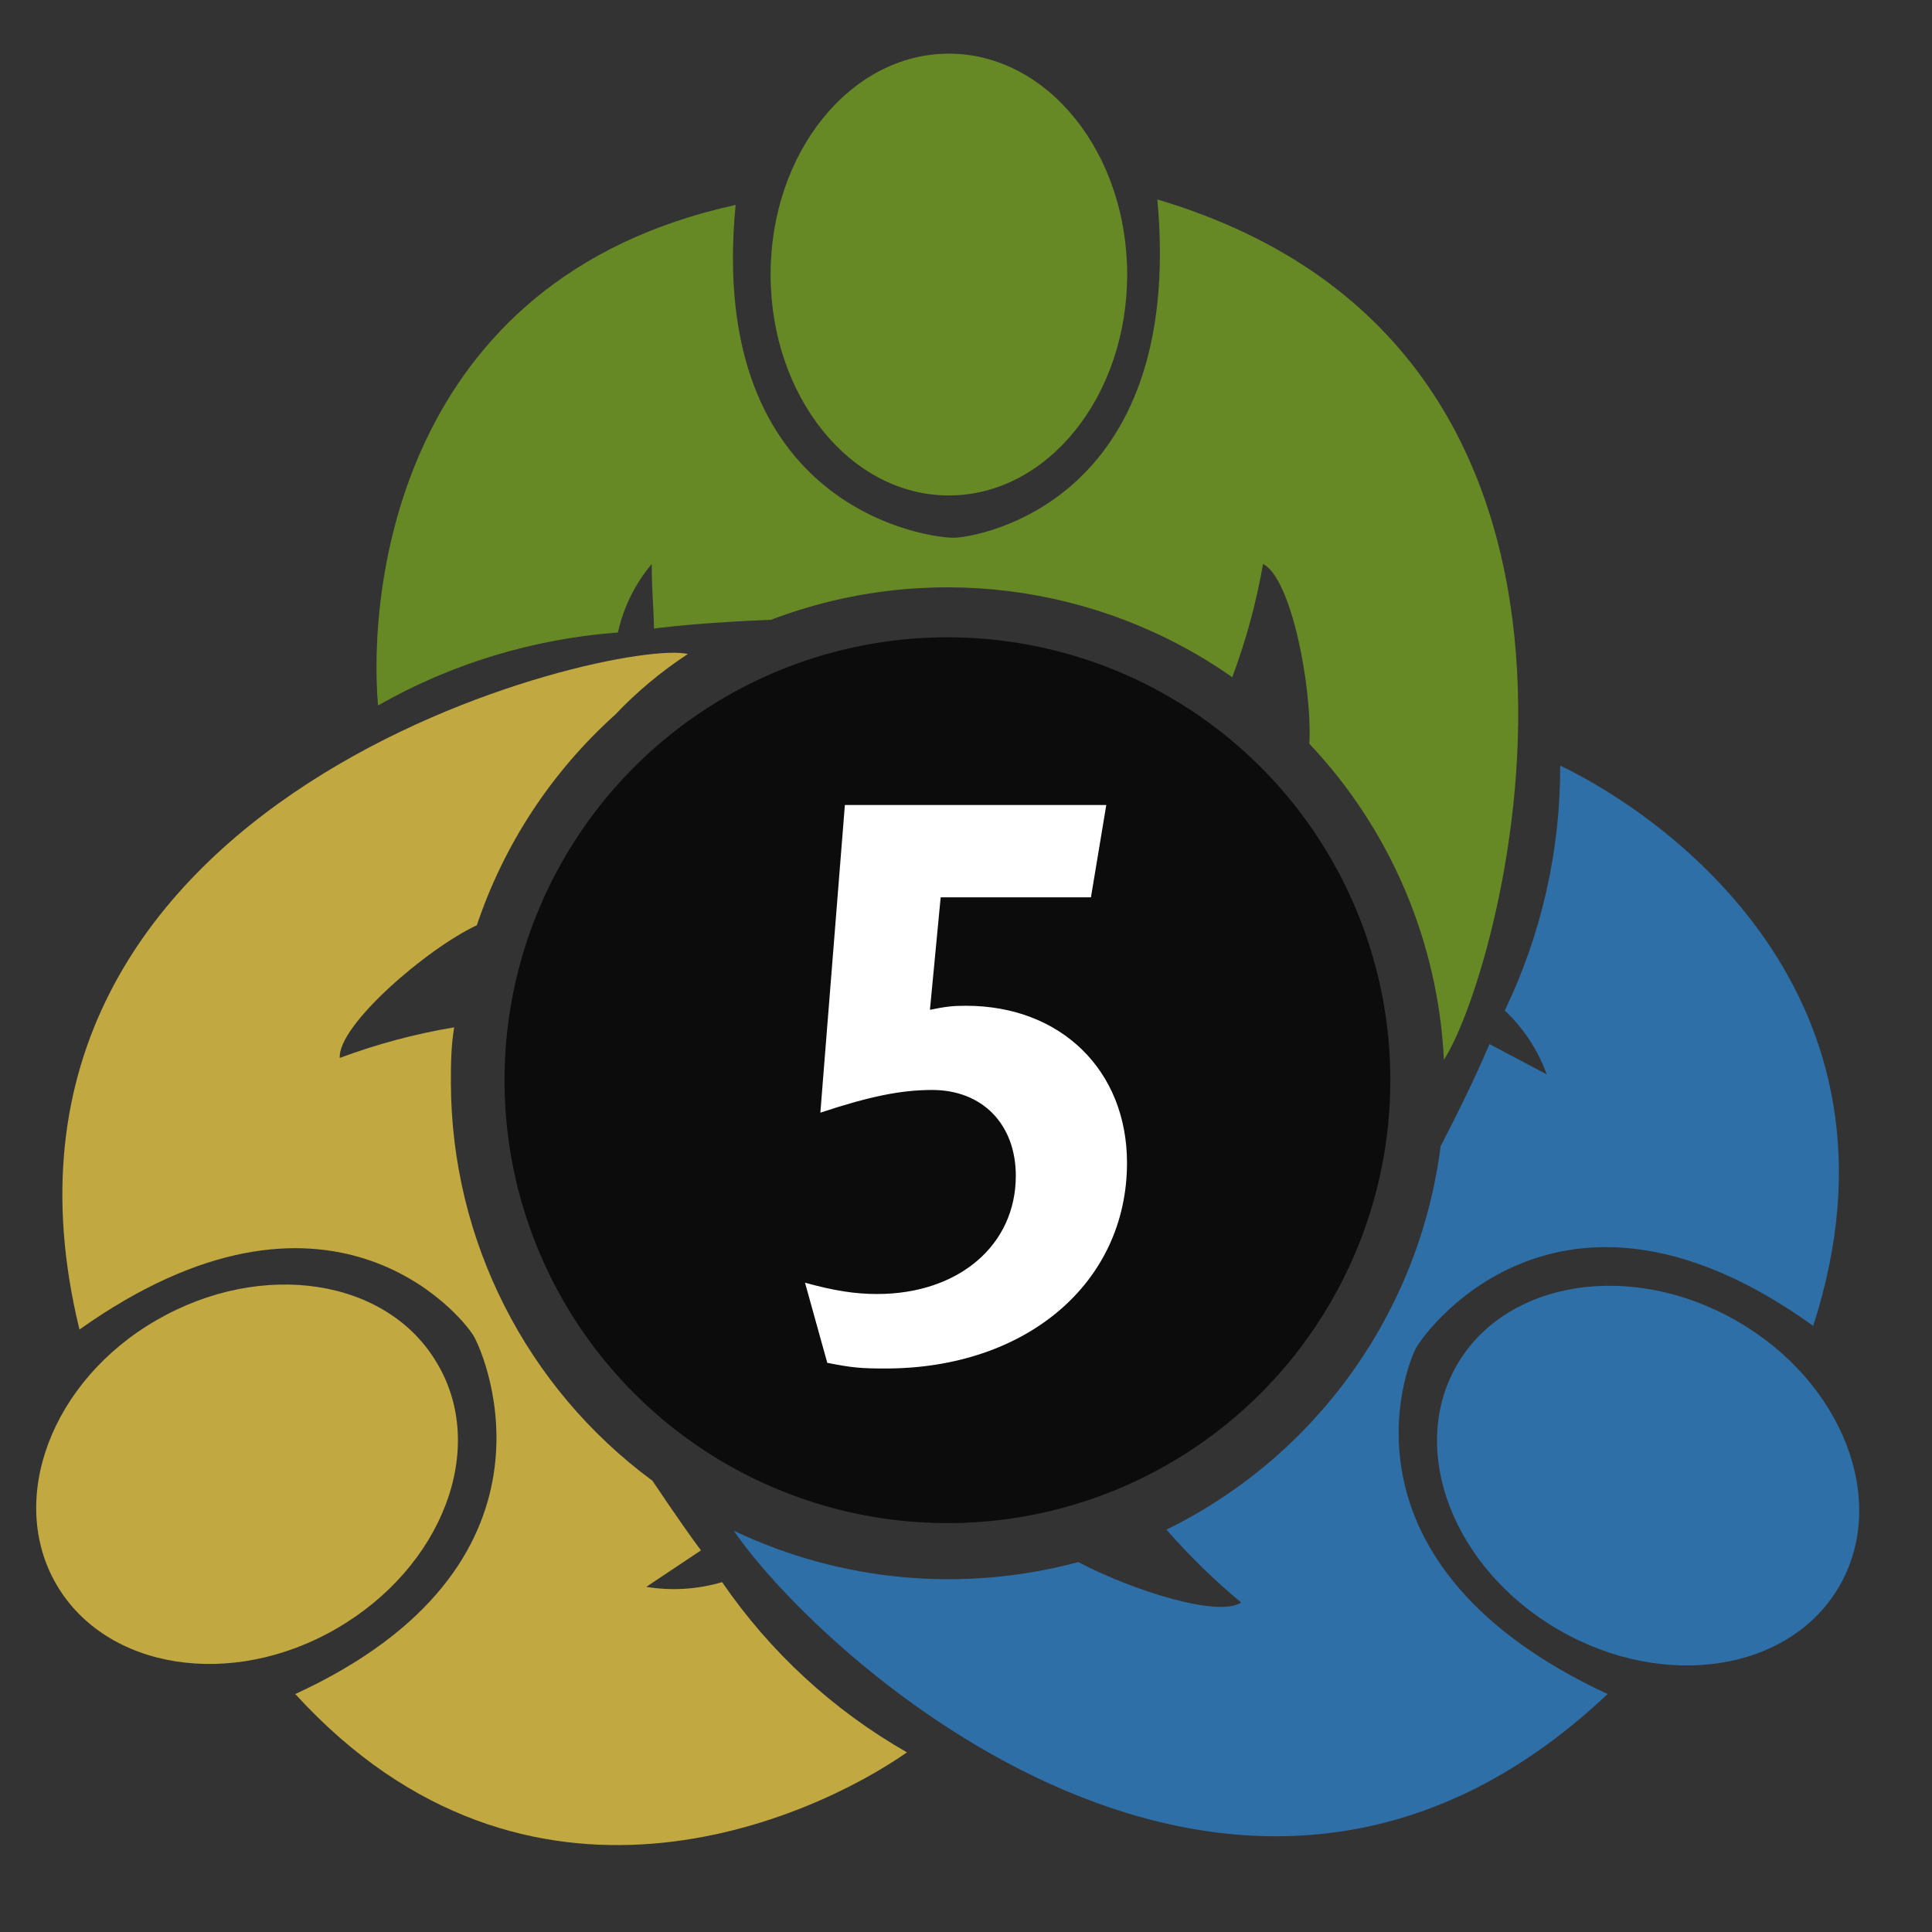 <svg xmlns="http://www.w3.org/2000/svg" width="36" height="36" viewBox="0 0 36 36">
    <rect x="0" y="0" width="36" height="36" fill="#333333" stroke="none"/>
    <g fill="none" fill-rule="evenodd">
        <g>
            <g>
                <g>
                    <path d="M0 0H36V36H0z" transform="translate(-787 -3211) translate(763 3211) translate(24)"/>
                    <g transform="translate(-787 -3211) translate(763 3211) translate(24) translate(0 1)">
                        <circle cx="17.654" cy="19.128" r="8.253" fill="#0C0C0D" fill-rule="nonzero"/>
                        <path fill="#FFF" fill-rule="nonzero" d="M16.5 24.5c-.457 0-.628-.015-1.085-.106L15 22.901c.543.15.929.211 1.343.211 1.514 0 2.585-.905 2.585-2.202 0-.966-.628-1.6-1.557-1.6-.585 0-1.17.12-2.085.423L15.743 14h4.871l-.286 1.72h-2.8l-.2 2.096c.3-.06.415-.075.672-.075 1.771 0 3 1.207 3 2.927 0 2.233-1.872 3.832-4.5 3.832z"/>
                        <path d="M6.33 18.713c.692-.258 1.406-.449 2.133-.57.074-.647.215-1.285.422-1.902-.931.441-2.595 1.868-2.554 2.472zM23.094 28.875c-.5-.415-.965-.87-1.392-1.359-.527.258-1.078.465-1.644.618.999.51 2.629 1.026 3.036.74zM23.536 9.51c-.125.72-.316 1.427-.57 2.112.52.36 1 .774 1.432 1.236.055-1.073-.34-3.104-.862-3.349z"/>
                        <ellipse cx="17.681" cy="4.116" fill="#678925" fill-rule="nonzero" rx="3.322" ry="4.116"/>
                        <path fill="#678925" fill-rule="nonzero" d="M22.965 11.608c.254-.68.445-1.383.57-2.099.524.259.918 2.29.863 3.35 1.512 1.6 2.4 3.69 2.507 5.888 1.087-1.664 4.272-13.177-5.339-16.03.516 5.651-3.335 6.29-3.783 6.303-.449.014-4.626-.523-4.076-6.201-6.317 1.379-6.847 7.193-6.663 9.326 1.37-.78 2.897-1.243 4.47-1.359.103-.47.32-.908.63-1.277 0 .503.035.788.042 1.203.305-.041 1.12-.123 2.18-.163 2.867-1.091 6.088-.69 8.6 1.073v-.014z"/>
                        <ellipse cx="30.71" cy="26.496" fill="#2F6FA8" fill-rule="nonzero" rx="3.322" ry="4.116" transform="rotate(-59.99 30.71 26.496)"/>
                        <path fill="#2F6FA8" fill-rule="nonzero" d="M26.389 24.113c.23-.407 2.764-3.742 7.397-.407 1.997-6.168-2.772-9.51-4.714-10.44.005 1.58-.348 3.14-1.033 4.564.351.329.619.736.781 1.189l-1.066-.564c-.116.279-.435.992-.91 1.902-.394 3.089-2.313 5.773-5.108 7.146.427.49.892.943 1.392 1.358-.434.285-2.037-.23-3.036-.754-2.14.576-4.417.369-6.419-.584 1.617 2.364 9.421 9.53 16.282 3.043-5.156-2.398-3.784-6.059-3.566-6.453z"/>
                        <path fill="#C1A840" fill-rule="nonzero" d="M8.15 24.412c-.923-1.59-3.26-1.95-5.23-.815-1.97 1.134-2.79 3.349-1.867 4.931.924 1.583 3.26 1.957 5.223.815 1.963-1.14 2.812-3.341 1.875-4.93z"/>
                        <path fill="#C1A840" fill-rule="nonzero" d="M8.402 19.189c0-.354 0-.68.061-1.046-.727.121-1.441.312-2.132.57-.041-.604 1.623-2.038 2.554-2.472.506-1.507 1.392-2.857 2.574-3.92.407-.43.863-.81 1.358-1.134-1.27-.32-13.795 2.527-11.336 12.587 4.625-3.281 7.111-.272 7.342.115.231.387 1.875 4.286-3.321 6.677 4.34 4.755 9.638 2.316 11.398 1.087-1.373-.784-2.55-1.868-3.444-3.172-.458.135-.941.165-1.413.088l1.019-.68c-.15-.196-.49-.678-.904-1.297-2.353-1.734-3.746-4.48-3.756-7.403z"/>
                    </g>
                </g>
            </g>
        </g>
    </g>
</svg>
